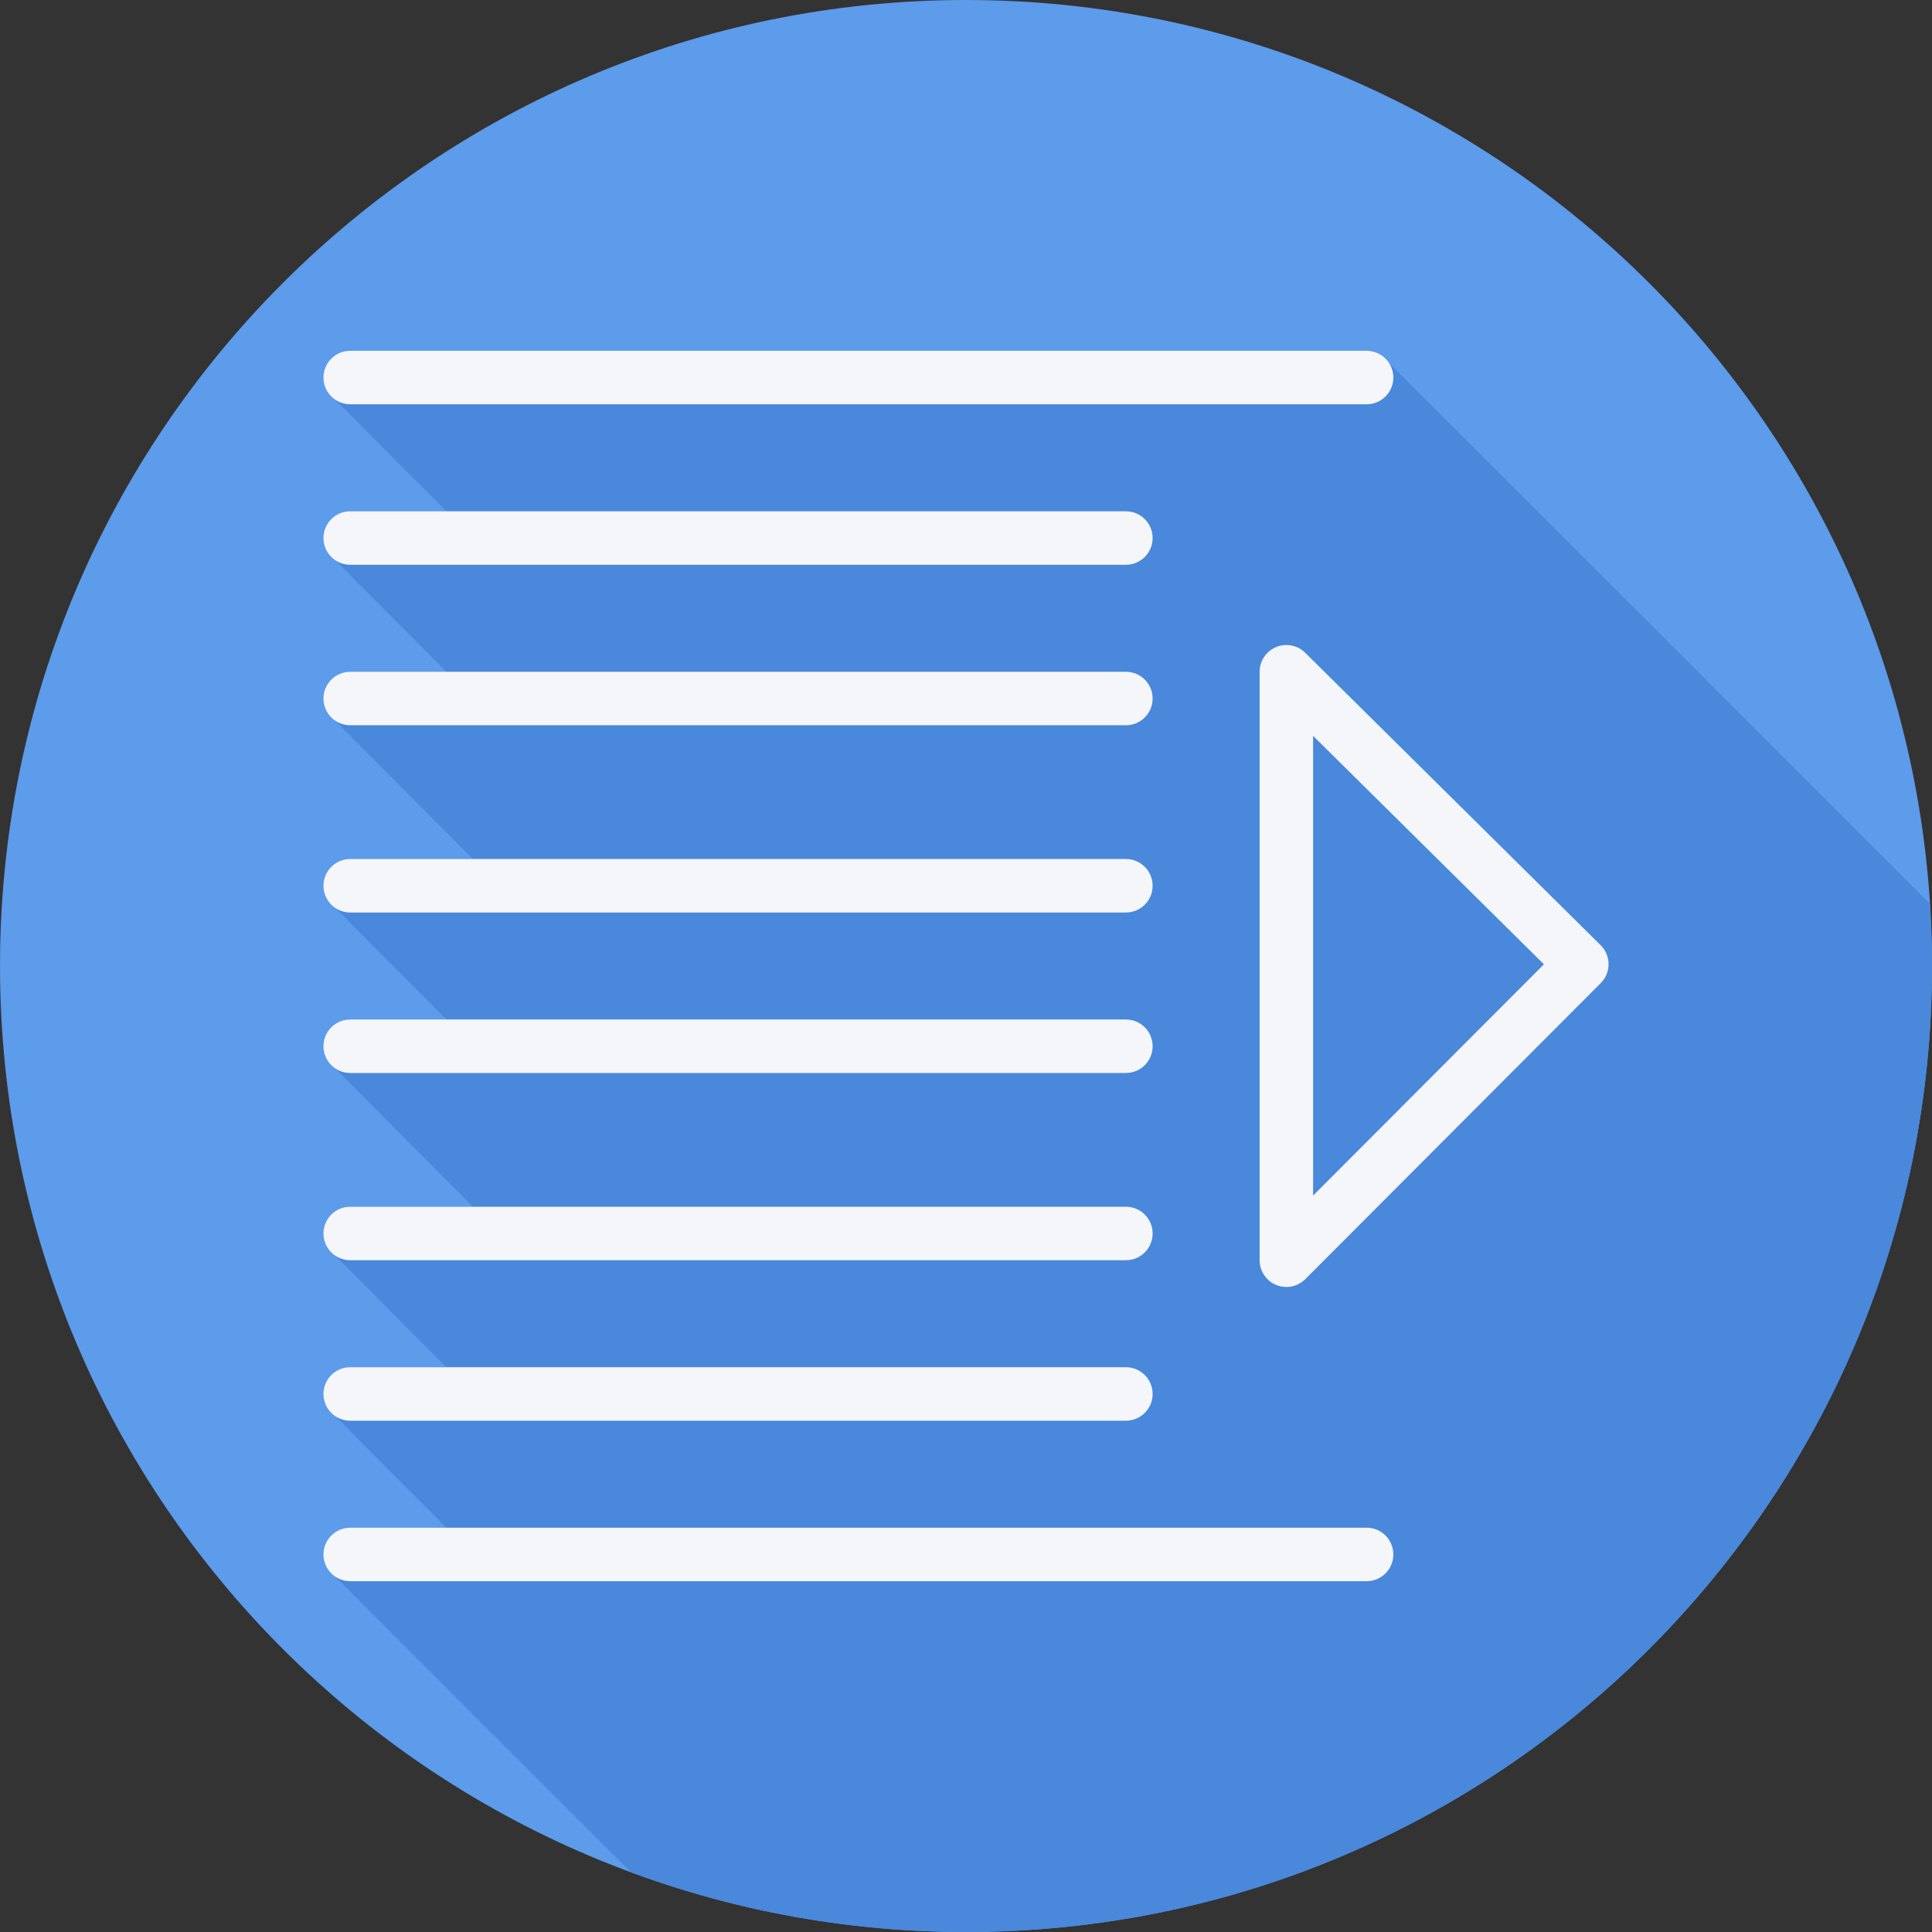 <?xml version="1.0" encoding="iso-8859-1"?>
<!-- Uploaded to: SVG Repo, www.svgrepo.com, Generator: SVG Repo Mixer Tools -->
<svg height="800px" width="800px" version="1.1" id="Layer_1" xmlns="http://www.w3.org/2000/svg" xmlns:xlink="http://www.w3.org/1999/xlink" 
	 viewBox="0 0 512.001 512.001" xml:space="preserve">
<rect x="0" y="0" width="512.001" height="512.001" fill="#333333" stroke="none"/>
<path style="fill:#5D9BEB;" d="M512.001,256.006c0,141.395-114.606,255.998-255.996,255.994
	C114.606,512.004,0.001,397.402,0.001,256.006C-0.007,114.61,114.606,0,256.005,0C397.395,0,512.001,114.614,512.001,256.006z"/>
<path style="fill:#4988DB;" d="M512.001,256.005c0-5.551-0.238-11.045-0.586-16.509c-0.156-0.148-0.287-0.321-0.459-0.458
	c-0.341-0.43-0.709-0.799-1.139-1.139c-0.34-0.429-141.751-141.839-142.18-142.178c-1.298-1.638-3.217-2.756-5.47-2.756H92.805
	c-3.915,0-7.089,3.173-7.089,7.088c0,2.253,1.118,4.172,2.756,5.47c0.34,0.429,0.707,0.798,1.137,1.137
	c0.34,0.429,28.597,28.717,28.705,28.835H92.805c-3.915,0-7.089,3.173-7.089,7.089c0,2.252,1.118,4.172,2.755,5.47
	c0.34,0.43,29.734,29.854,29.842,29.972H92.805c-3.915,0-7.089,3.173-7.089,7.089c0,2.253,1.118,4.172,2.756,5.47
	c0.34,0.429,36.656,36.871,36.844,37.06H92.805c-3.915,0-7.089,3.173-7.089,7.089c0,2.253,1.118,4.172,2.756,5.47
	c0.34,0.429,0.708,0.798,1.137,1.137c0.34,0.429,28.596,28.717,28.704,28.835H92.805c-3.915,0-7.089,3.173-7.089,7.088
	c0,2.253,1.118,4.172,2.756,5.47c0.34,0.429,0.708,0.798,1.137,1.137c0.34,0.429,35.518,35.734,35.707,35.924H92.805
	c-3.915,0-7.089,3.173-7.089,7.089c0,2.252,1.117,4.172,2.755,5.47c0.34,0.429,29.734,29.854,29.842,29.972H92.805
	c-3.915,0-7.089,3.173-7.089,7.089c0,2.253,1.118,4.172,2.756,5.47c0.34,0.429,29.733,29.854,29.842,29.972H92.805
	c-3.915,0-7.089,3.173-7.089,7.089c0,2.253,1.118,4.172,2.756,5.47c0.34,0.429,0.708,0.798,1.137,1.137
	c0.34,0.429,75.779,75.869,76.208,76.208c0.34,0.429,0.707,0.798,1.137,1.137c0.083,0.105,0.19,0.178,0.276,0.276
	c27.659,10.225,57.559,15.825,88.773,15.825C397.395,512.004,512.001,397.401,512.001,256.005z"/>
<g>
	<path style="fill:#F4F6F9;" d="M362.167,404.858H92.805c-3.915,0-7.088,3.173-7.088,7.088s3.174,7.088,7.088,7.088h269.361
		c3.915,0,7.088-3.174,7.088-7.088S366.082,404.858,362.167,404.858z"/>
	<path style="fill:#F4F6F9;" d="M92.805,107.142h269.361c3.915,0,7.088-3.174,7.088-7.088c0-3.914-3.174-7.088-7.088-7.088H92.805
		c-3.915,0-7.088,3.174-7.088,7.088C85.717,103.968,88.89,107.142,92.805,107.142z"/>
	<path style="fill:#F4F6F9;" d="M92.805,149.673h205.566c3.915,0,7.088-3.174,7.088-7.088c0-3.915-3.174-7.088-7.088-7.088H92.805
		c-3.915,0-7.088,3.174-7.088,7.088C85.717,146.499,88.89,149.673,92.805,149.673z"/>
	<path style="fill:#F4F6F9;" d="M92.805,192.204h205.566c3.915,0,7.088-3.174,7.088-7.088c0-3.915-3.174-7.088-7.088-7.088H92.805
		c-3.915,0-7.088,3.174-7.088,7.088C85.717,189.03,88.89,192.204,92.805,192.204z"/>
	<path style="fill:#F4F6F9;" d="M92.805,241.823h205.566c3.915,0,7.088-3.174,7.088-7.088c0-3.915-3.174-7.088-7.088-7.088H92.805
		c-3.915,0-7.088,3.174-7.088,7.088C85.717,238.65,88.89,241.823,92.805,241.823z"/>
	<path style="fill:#F4F6F9;" d="M92.805,284.354h205.566c3.915,0,7.088-3.174,7.088-7.088c0-3.915-3.174-7.088-7.088-7.088H92.805
		c-3.915,0-7.088,3.174-7.088,7.088C85.717,281.18,88.89,284.354,92.805,284.354z"/>
	<path style="fill:#F4F6F9;" d="M92.805,333.973h205.566c3.915,0,7.088-3.174,7.088-7.088c0-3.915-3.174-7.088-7.088-7.088H92.805
		c-3.915,0-7.088,3.174-7.088,7.088S88.89,333.973,92.805,333.973z"/>
	<path style="fill:#F4F6F9;" d="M92.805,376.503h205.566c3.915,0,7.088-3.173,7.088-7.088c0-3.915-3.174-7.088-7.088-7.088H92.805
		c-3.915,0-7.088,3.174-7.088,7.088C85.717,373.329,88.89,376.503,92.805,376.503z"/>
	<path style="fill:#F4F6F9;" d="M424.184,250.483l-78.295-77.495c-2.035-2.015-5.077-2.596-7.718-1.502
		c-2.638,1.101-4.357,3.683-4.357,6.542v155.947c0,2.869,1.727,5.455,4.379,6.548c0.876,0.364,1.796,0.54,2.71,0.54
		c1.844,0,3.662-0.723,5.019-2.08l78.296-78.451c1.329-1.337,2.077-3.147,2.069-5.029
		C426.278,253.615,425.523,251.812,424.184,250.483z M347.99,316.837v-121.82l61.163,60.535L347.99,316.837z"/>
</g>
</svg>